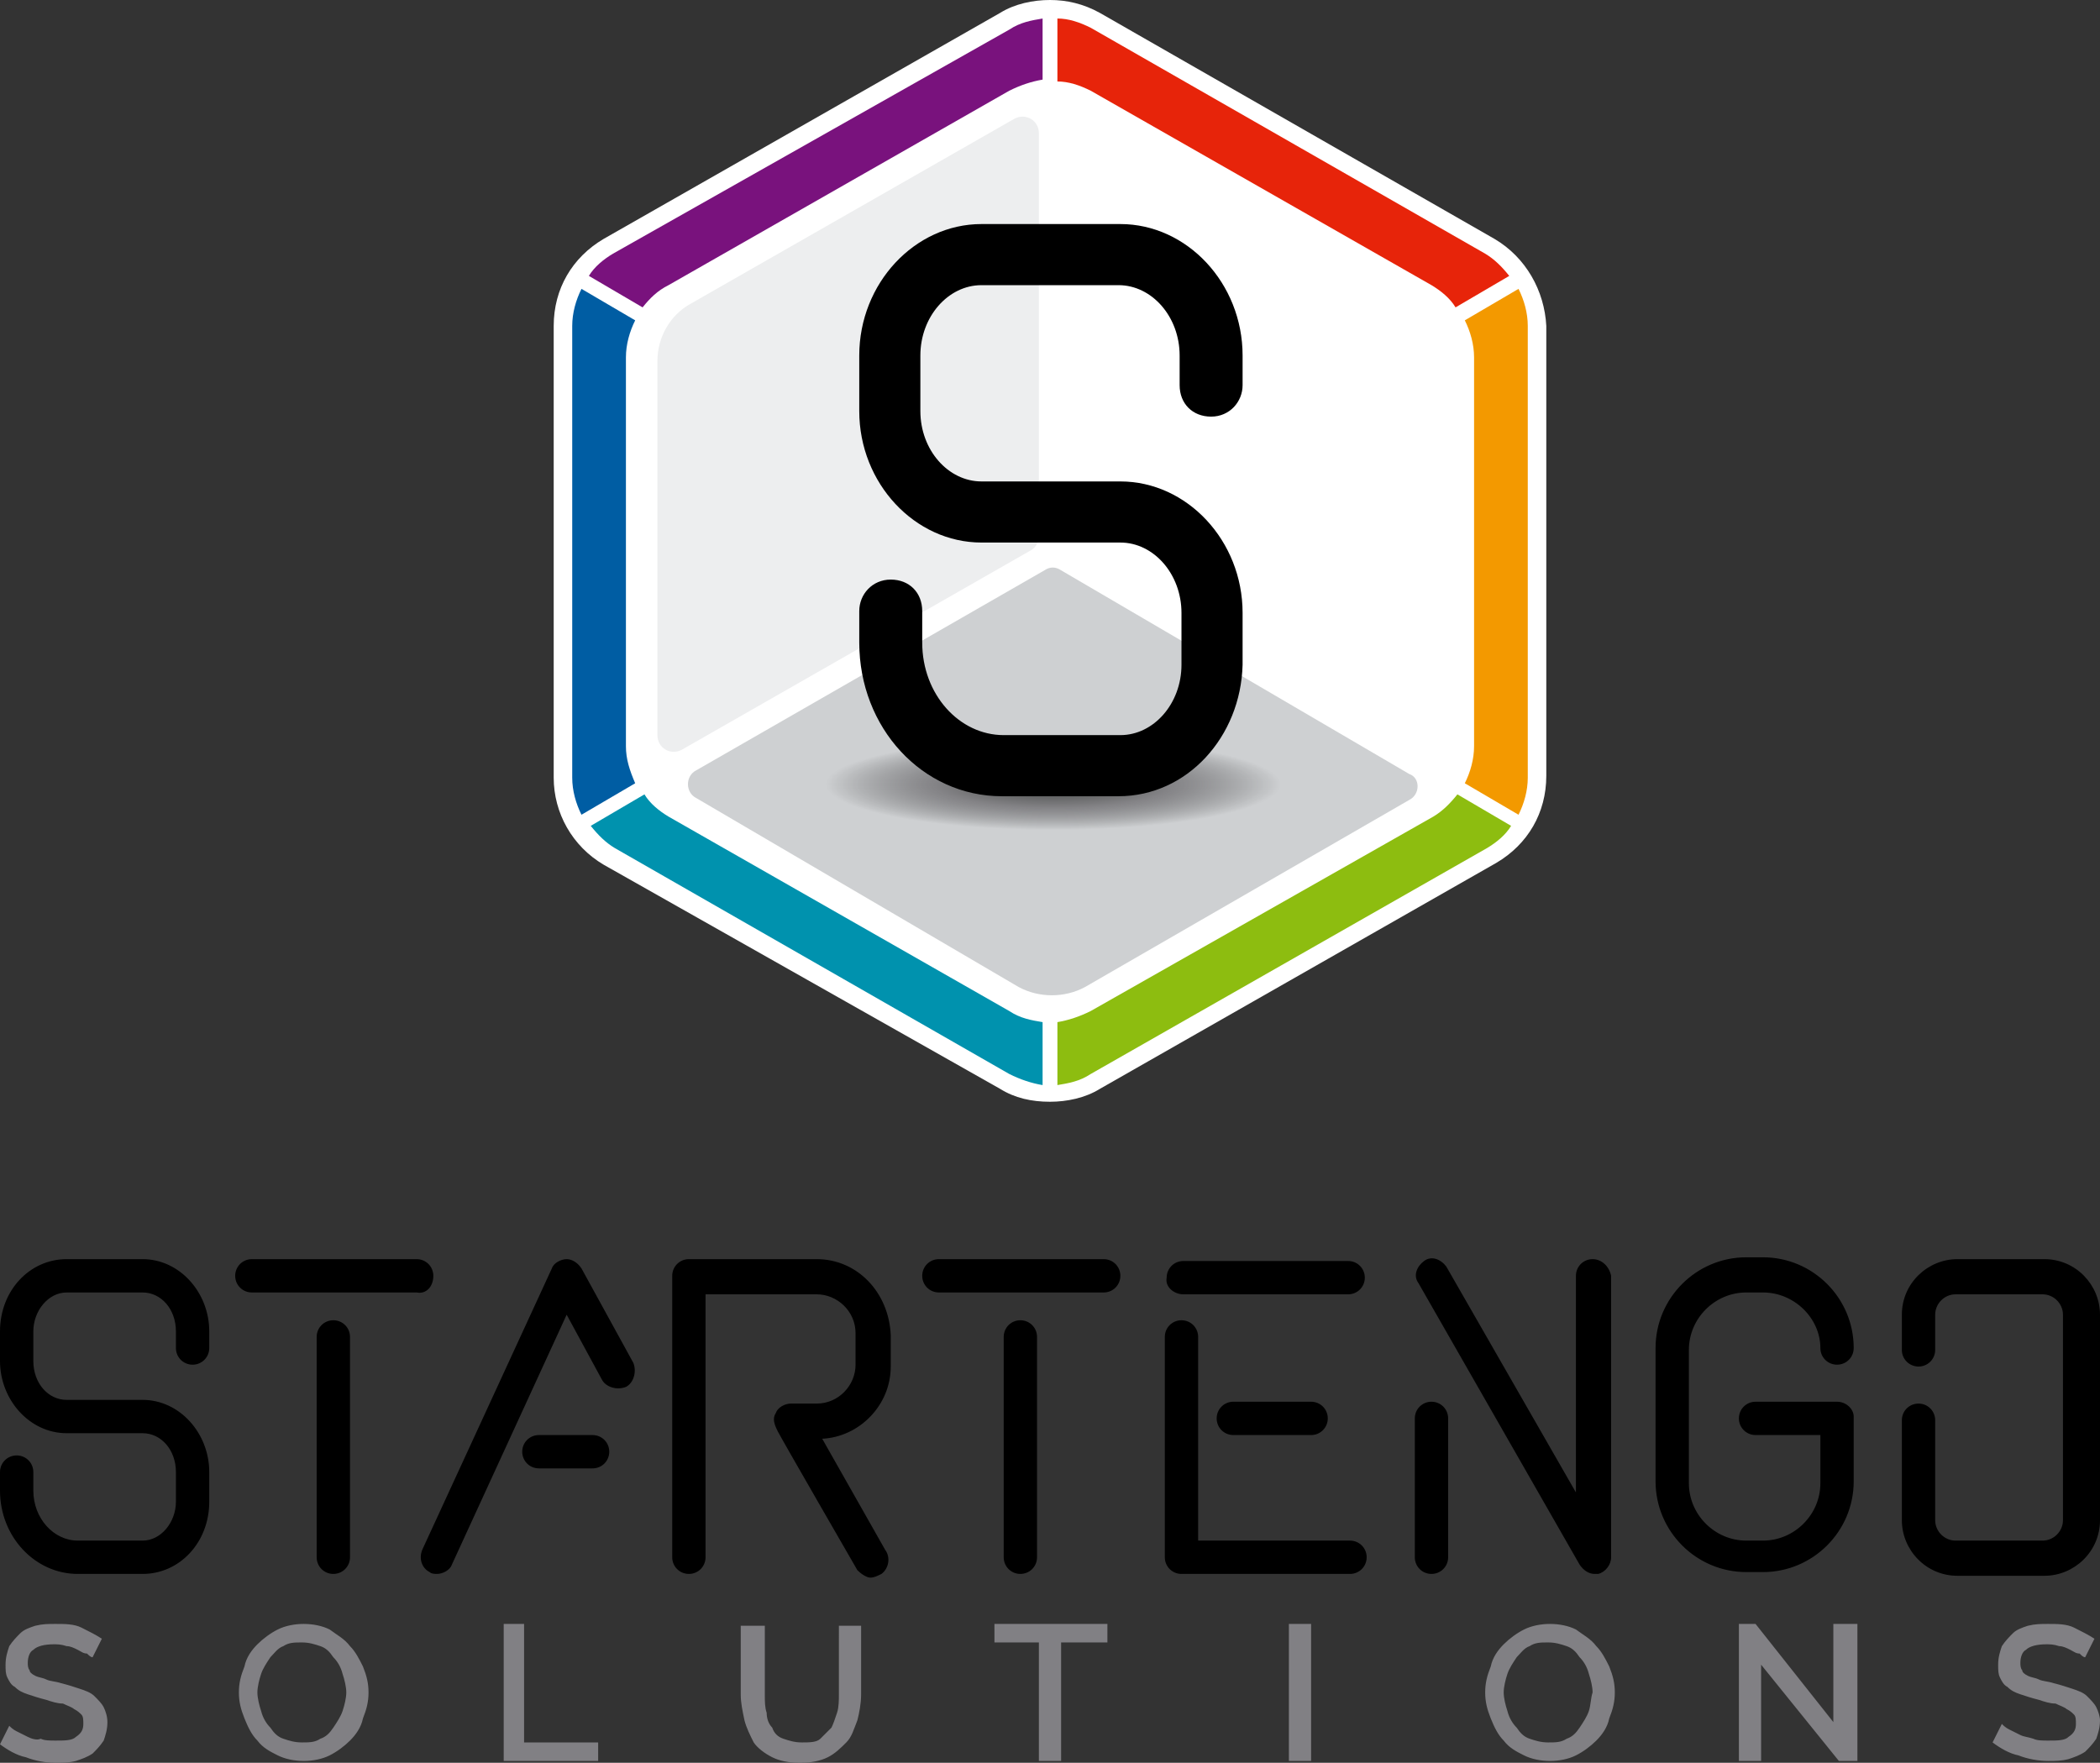 <?xml version="1.0" encoding="utf-8"?>
<!-- Generator: Adobe Illustrator 23.0.6, SVG Export Plug-In . SVG Version: 6.00 Build 0)  -->
<svg version="1.1" id="Calque_1" xmlns="http://www.w3.org/2000/svg" xmlns:xlink="http://www.w3.org/1999/xlink" x="0px" y="0px"
	 viewBox="0 0 113.4 95.2" style="enable-background:new 0 0 113.4 95.2;" xml:space="preserve">
<rect x="0" y="0" width="113.4" height="95.2" fill="#333333" stroke="none"/>
<style type="text/css">
	.st0{fill:#FFFFFF;}
	.st1{fill:#005DA3;}
	.st2{fill:#0092AE;}
	.st3{fill:#8DBD10;}
	.st4{fill:#F39900;}
	.st5{fill:#E7240A;}
	.st6{fill:#79127D;}
	.st7{fill:#EDEEEF;}
	.st8{fill:#CED0D2;}
	.st9{opacity:0.51;fill:url(#SVGID_1_);}
	.st10{fill:#818084;}
</style>
<g>
	<g>
		<path class="st0" d="M80.7,12.9L59.4,0.7C58.5,0.2,57.6,0,56.7,0c-0.9,0-1.9,0.2-2.7,0.7L32.6,12.9c-1.7,1-2.7,2.7-2.7,4.7v24.4
			c0,1.9,1,3.7,2.7,4.7L54,58.8c0.8,0.5,1.7,0.7,2.7,0.7c0.9,0,1.9-0.2,2.7-0.7l21.4-12.2c1.7-1,2.7-2.7,2.7-4.7V17.6
			C83.4,15.7,82.4,13.9,80.7,12.9z"/>
		<path class="st1" d="M33.8,40.3v-21c0-0.7,0.2-1.4,0.5-2l-2.9-1.7c-0.3,0.6-0.5,1.3-0.5,2v24.4c0,0.7,0.2,1.4,0.5,2l2.9-1.7
			C34,41.6,33.8,41,33.8,40.3z"/>
		<path class="st2" d="M54.5,54.6L36.1,44.1c-0.5-0.3-1-0.7-1.3-1.2l-2.9,1.7c0.4,0.5,0.8,0.9,1.3,1.2L54.5,58
			c0.6,0.3,1.2,0.5,1.8,0.6v-3.4C55.7,55.1,55.1,55,54.5,54.6z"/>
		<path class="st3" d="M78.7,42.9c-0.4,0.5-0.8,0.9-1.3,1.2L58.9,54.6c-0.6,0.3-1.2,0.5-1.8,0.6v3.4c0.6-0.1,1.2-0.2,1.8-0.6
			l21.4-12.2c0.5-0.3,1-0.7,1.3-1.2L78.7,42.9z"/>
		<path class="st4" d="M82,15.6l-2.9,1.7c0.3,0.6,0.5,1.3,0.5,2v21c0,0.7-0.2,1.4-0.5,2l2.9,1.7c0.3-0.6,0.5-1.3,0.5-2V17.6
			C82.5,16.9,82.3,16.2,82,15.6z"/>
		<path class="st5" d="M58.9,4.9l18.4,10.5c0.5,0.3,1,0.7,1.3,1.2l2.9-1.7c-0.4-0.5-0.8-0.9-1.3-1.2L58.9,1.5
			C58.3,1.2,57.7,1,57.1,1v3.4C57.7,4.4,58.3,4.6,58.9,4.9z"/>
		<path class="st6" d="M36.1,15.4L54.5,4.9c0.6-0.3,1.2-0.5,1.8-0.6V1c-0.6,0.1-1.2,0.2-1.8,0.6L33.1,13.7c-0.5,0.3-1,0.7-1.3,1.2
			l2.9,1.7C35.1,16.1,35.5,15.7,36.1,15.4z"/>
		<path class="st7" d="M36.8,40.5l18.9-10.8c0.3-0.2,0.4-0.5,0.4-0.8V7.2c0-0.7-0.7-1.1-1.3-0.8l-17.5,10c-1.1,0.6-1.8,1.8-1.8,3.1
			v20.2C35.5,40.4,36.2,40.8,36.8,40.5z"/>
		<path class="st8" d="M76.1,43.2L58.6,53.3c-1.1,0.6-2.5,0.6-3.6,0L37.6,43.1c-0.6-0.3-0.6-1.2,0-1.5l18.8-10.8
			c0.3-0.2,0.6-0.2,0.9,0l18.8,11C76.7,42,76.7,42.9,76.1,43.2z"/>
		
			<radialGradient id="SVGID_1_" cx="0.499" cy="1.013" r="14.656" gradientTransform="matrix(0.957 0 0 0.192 56.394 42.164)" gradientUnits="userSpaceOnUse">
			<stop  offset="0.247" style="stop-color:#000000"/>
			<stop  offset="0.368" style="stop-color:#222022"/>
			<stop  offset="0.456" style="stop-color:#3D3A3E"/>
			<stop  offset="0.603" style="stop-color:#2B292C;stop-opacity:0.651"/>
			<stop  offset="0.876" style="stop-color:#000000;stop-opacity:0"/>
		</radialGradient>
		<ellipse class="st9" cx="56.9" cy="42.4" rx="19.7" ry="3.1"/>
		<path d="M60.4,43h-6.3c-4.3,0-7.7-3.7-7.7-8.3v-1.7c0-0.9,0.7-1.7,1.7-1.7s1.7,0.7,1.7,1.7v1.7c0,2.8,2,5,4.4,5h6.3
			c1.8,0,3.3-1.7,3.3-3.8v-2.8c0-2.1-1.5-3.8-3.3-3.8H53c-3.6,0-6.6-3.2-6.6-7.1v-3c0-3.9,3-7.1,6.6-7.1h7.5c3.6,0,6.6,3.2,6.6,7.1
			v1.6c0,0.9-0.7,1.7-1.7,1.7s-1.7-0.7-1.7-1.7v-1.6c0-2.1-1.5-3.8-3.3-3.8H53c-1.8,0-3.3,1.7-3.3,3.8v3c0,2.1,1.5,3.8,3.3,3.8h7.5
			c3.6,0,6.6,3.2,6.6,7.1v2.8C67,39.8,64.1,43,60.4,43z"/>
	</g>
	<path class="st10" d="M5.1,91.6c-0.2-0.2-0.5-0.3-0.8-0.4c-0.3-0.1-0.6-0.2-1-0.3c-0.3-0.1-0.6-0.1-0.8-0.2
		c-0.2-0.1-0.4-0.1-0.6-0.2c-0.2-0.1-0.3-0.2-0.3-0.3c-0.1-0.1-0.1-0.3-0.1-0.4c0-0.3,0.1-0.6,0.3-0.7c0.2-0.2,0.6-0.3,1.1-0.3
		c0.2,0,0.4,0,0.7,0.1c0.2,0,0.4,0.1,0.6,0.2c0.2,0.1,0.3,0.2,0.5,0.2c0.1,0.1,0.2,0.2,0.3,0.2l0.5-1c-0.3-0.2-0.7-0.4-1.1-0.6
		c-0.4-0.2-0.9-0.2-1.4-0.2c-0.4,0-0.7,0-1.1,0.1c-0.3,0.1-0.6,0.2-0.8,0.4c-0.2,0.2-0.4,0.4-0.6,0.7c-0.1,0.3-0.2,0.6-0.2,1
		c0,0.3,0,0.5,0.1,0.7c0.1,0.2,0.2,0.4,0.4,0.5c0.2,0.2,0.4,0.3,0.7,0.4c0.3,0.1,0.6,0.2,1,0.3c0.3,0.1,0.6,0.2,0.9,0.2
		c0.2,0.1,0.5,0.2,0.6,0.3c0.2,0.1,0.3,0.2,0.4,0.3c0.1,0.1,0.1,0.3,0.1,0.5c0,0.3-0.1,0.5-0.4,0.7c-0.2,0.2-0.6,0.2-1.1,0.2
		c-0.3,0-0.6,0-0.8-0.1C2,94,1.7,93.9,1.5,93.8c-0.2-0.1-0.4-0.2-0.6-0.3c-0.2-0.1-0.3-0.2-0.4-0.3l-0.5,1c0.4,0.3,0.9,0.6,1.4,0.7
		c0.5,0.2,1.1,0.3,1.6,0.3c0.4,0,0.7,0,1.1-0.1C4.4,95,4.7,94.9,5,94.7c0.2-0.2,0.4-0.4,0.6-0.7c0.1-0.3,0.2-0.6,0.2-1
		c0-0.3-0.1-0.6-0.2-0.8C5.5,92,5.3,91.8,5.1,91.6z M18.9,88.9c-0.3-0.4-0.7-0.6-1.1-0.9c-0.4-0.2-0.9-0.3-1.4-0.3
		c-0.5,0-1,0.1-1.4,0.3c-0.4,0.2-0.8,0.5-1.1,0.8c-0.3,0.3-0.6,0.7-0.7,1.2c-0.2,0.5-0.3,0.9-0.3,1.4c0,0.5,0.1,0.9,0.3,1.4
		c0.2,0.5,0.4,0.9,0.7,1.2c0.3,0.4,0.7,0.6,1.1,0.8c0.4,0.2,0.9,0.3,1.4,0.3c0.5,0,1-0.1,1.4-0.3c0.4-0.2,0.8-0.5,1.1-0.8
		c0.3-0.3,0.6-0.7,0.7-1.2c0.2-0.5,0.3-0.9,0.3-1.4c0-0.5-0.1-0.9-0.3-1.4C19.4,89.6,19.2,89.2,18.9,88.9z M18.5,92.4
		c-0.1,0.3-0.3,0.6-0.5,0.9c-0.2,0.3-0.4,0.5-0.7,0.6c-0.3,0.2-0.6,0.2-1,0.2c-0.4,0-0.7-0.1-1-0.2c-0.3-0.1-0.5-0.3-0.7-0.6
		c-0.2-0.2-0.4-0.5-0.5-0.9c-0.1-0.3-0.2-0.7-0.2-1c0-0.3,0.1-0.7,0.2-1c0.1-0.3,0.3-0.6,0.5-0.9c0.2-0.2,0.4-0.5,0.7-0.6
		c0.3-0.2,0.6-0.2,1-0.2c0.4,0,0.7,0.1,1,0.2c0.3,0.1,0.5,0.3,0.7,0.6c0.2,0.2,0.4,0.5,0.5,0.9c0.1,0.3,0.2,0.7,0.2,1
		C18.7,91.7,18.6,92.1,18.5,92.4z M28.4,87.7h-1.2v7.4h5.1v-1h-4V87.7z M45.3,91.5c0,0.3,0,0.7-0.1,1c-0.1,0.3-0.2,0.6-0.3,0.8
		c-0.2,0.2-0.4,0.4-0.6,0.6s-0.6,0.2-1,0.2c-0.4,0-0.7-0.1-1-0.2c-0.3-0.1-0.5-0.3-0.6-0.6c-0.2-0.2-0.3-0.5-0.3-0.8
		c-0.1-0.3-0.1-0.6-0.1-1v-3.7H40v3.7c0,0.5,0.1,0.9,0.2,1.4c0.1,0.4,0.3,0.8,0.5,1.2c0.2,0.3,0.6,0.6,1,0.8
		c0.4,0.2,0.9,0.3,1.5,0.3c0.6,0,1.1-0.1,1.5-0.3c0.4-0.2,0.7-0.5,1-0.8c0.3-0.3,0.4-0.7,0.6-1.2c0.1-0.4,0.2-0.9,0.2-1.4v-3.7h-1.2
		V91.5z M53.6,88.7h2.5v6.4h1.2v-6.4h2.5v-1h-6.1V88.7z M69.6,95.1h1.2v-7.4h-1.2V95.1z M86.2,88.9c-0.3-0.4-0.7-0.6-1.1-0.9
		c-0.4-0.2-0.9-0.3-1.4-0.3c-0.5,0-1,0.1-1.4,0.3c-0.4,0.2-0.8,0.5-1.1,0.8c-0.3,0.3-0.6,0.7-0.7,1.2c-0.2,0.5-0.3,0.9-0.3,1.4
		c0,0.5,0.1,0.9,0.3,1.4c0.2,0.5,0.4,0.9,0.7,1.2c0.3,0.4,0.7,0.6,1.1,0.8c0.4,0.2,0.9,0.3,1.4,0.3c0.5,0,1-0.1,1.4-0.3
		c0.4-0.2,0.8-0.5,1.1-0.8c0.3-0.3,0.6-0.7,0.7-1.2c0.2-0.5,0.3-0.9,0.3-1.4c0-0.5-0.1-0.9-0.3-1.4C86.7,89.6,86.5,89.2,86.2,88.9z
		 M85.8,92.4c-0.1,0.3-0.3,0.6-0.5,0.9c-0.2,0.3-0.4,0.5-0.7,0.6c-0.3,0.2-0.6,0.2-1,0.2c-0.4,0-0.7-0.1-1-0.2
		c-0.3-0.1-0.5-0.3-0.7-0.6c-0.2-0.2-0.4-0.5-0.5-0.9c-0.1-0.3-0.2-0.7-0.2-1c0-0.3,0.1-0.7,0.2-1c0.1-0.3,0.3-0.6,0.5-0.9
		c0.2-0.2,0.4-0.5,0.7-0.6c0.3-0.2,0.6-0.2,1-0.2c0.4,0,0.7,0.1,1,0.2c0.3,0.1,0.5,0.3,0.7,0.6c0.2,0.2,0.4,0.5,0.5,0.9
		c0.1,0.3,0.2,0.7,0.2,1C85.9,91.7,85.9,92.1,85.8,92.4z M99,93l-4.2-5.3h-0.9v7.4h1.2v-5.2l4.2,5.2h1v-7.4H99V93z M113.2,92.2
		c-0.1-0.2-0.3-0.4-0.5-0.6c-0.2-0.2-0.5-0.3-0.8-0.4c-0.3-0.1-0.6-0.2-1-0.3c-0.3-0.1-0.6-0.1-0.8-0.2c-0.2-0.1-0.4-0.1-0.6-0.2
		c-0.2-0.1-0.3-0.2-0.3-0.3c-0.1-0.1-0.1-0.3-0.1-0.4c0-0.3,0.1-0.6,0.3-0.7c0.2-0.2,0.6-0.3,1.1-0.3c0.2,0,0.4,0,0.7,0.1
		c0.2,0,0.4,0.1,0.6,0.2c0.2,0.1,0.3,0.2,0.5,0.2c0.1,0.1,0.2,0.2,0.3,0.2l0.5-1c-0.3-0.2-0.7-0.4-1.1-0.6c-0.4-0.2-0.9-0.2-1.4-0.2
		c-0.4,0-0.7,0-1.1,0.1c-0.3,0.1-0.6,0.2-0.8,0.4c-0.2,0.2-0.4,0.4-0.6,0.7c-0.1,0.3-0.2,0.6-0.2,1c0,0.3,0,0.5,0.1,0.7
		c0.1,0.2,0.2,0.4,0.4,0.5c0.2,0.2,0.4,0.3,0.7,0.4c0.3,0.1,0.6,0.2,1,0.3c0.3,0.1,0.6,0.2,0.9,0.2c0.2,0.1,0.5,0.2,0.6,0.3
		c0.2,0.1,0.3,0.2,0.4,0.3c0.1,0.1,0.1,0.3,0.1,0.5c0,0.3-0.1,0.5-0.4,0.7c-0.2,0.2-0.6,0.2-1.1,0.2c-0.3,0-0.6,0-0.8-0.1
		c-0.3-0.1-0.5-0.1-0.7-0.2c-0.2-0.1-0.4-0.2-0.6-0.3c-0.2-0.1-0.3-0.2-0.4-0.3l-0.5,1c0.4,0.3,0.9,0.6,1.4,0.7
		c0.5,0.2,1.1,0.3,1.6,0.3c0.4,0,0.7,0,1.1-0.1c0.3-0.1,0.6-0.2,0.9-0.4c0.2-0.2,0.4-0.4,0.6-0.7c0.1-0.3,0.2-0.6,0.2-1
		C113.4,92.7,113.3,92.4,113.2,92.2z"/>
	<path d="M7.7,68H3.6c-2,0-3.6,1.7-3.6,3.9v1.6c0,2.1,1.6,3.9,3.6,3.9h4.1c1,0,1.8,0.9,1.8,2.1v1.6c0,1.1-0.8,2.1-1.8,2.1H4.2
		c-1.3,0-2.4-1.2-2.4-2.7v-1c0-0.5-0.4-0.9-0.9-0.9C0.4,78.6,0,79,0,79.5v1C0,83,1.9,85,4.2,85h3.5c2,0,3.6-1.7,3.6-3.9v-1.6
		c0-2.1-1.6-3.9-3.6-3.9H3.6c-1,0-1.8-0.9-1.8-2.1v-1.6c0-1.1,0.8-2.1,1.8-2.1h4.1c1,0,1.8,0.9,1.8,2.1v0.9c0,0.5,0.4,0.9,0.9,0.9
		s0.9-0.4,0.9-0.9v-0.9C11.3,69.8,9.7,68,7.7,68z M110.4,68h-4.7c-1.6,0-3,1.3-3,3l0,1.9c0,0.5,0.4,0.9,0.9,0.9h0
		c0.5,0,0.9-0.4,0.9-0.9l0-1.9c0-0.6,0.5-1.1,1.1-1.1h4.7c0.6,0,1.1,0.5,1.1,1.1v11.1c0,0.6-0.5,1.1-1.1,1.1h-4.7
		c-0.6,0-1.1-0.5-1.1-1.1v-5.4c0-0.5-0.4-0.9-0.9-0.9c-0.5,0-0.9,0.4-0.9,0.9v5.4c0,1.6,1.3,3,3,3h4.7c1.6,0,3-1.3,3-3V71
		C113.4,69.4,112.1,68,110.4,68z M55.1,71.3c-0.5,0-0.9,0.4-0.9,0.9v11.9c0,0.5,0.4,0.9,0.9,0.9c0.5,0,0.9-0.4,0.9-0.9V72.2
		C56,71.7,55.6,71.3,55.1,71.3z M59.6,68h-8.9c-0.5,0-0.9,0.4-0.9,0.9c0,0.5,0.4,0.9,0.9,0.9h8.9c0.5,0,0.9-0.4,0.9-0.9
		C60.5,68.4,60.1,68,59.6,68z M18,71.3c-0.5,0-0.9,0.4-0.9,0.9v11.9c0,0.5,0.4,0.9,0.9,0.9c0.5,0,0.9-0.4,0.9-0.9V72.2
		C18.9,71.7,18.5,71.3,18,71.3z M23.4,68.9c0-0.5-0.4-0.9-0.9-0.9h-8.9c-0.5,0-0.9,0.4-0.9,0.9c0,0.5,0.4,0.9,0.9,0.9h8.9
		C23,69.9,23.4,69.5,23.4,68.9z M72.9,83.2h-8.2v-11c0-0.5-0.4-0.9-0.9-0.9s-0.9,0.4-0.9,0.9v11.9c0,0.5,0.4,0.9,0.9,0.9h9.1
		c0.5,0,0.9-0.4,0.9-0.9C73.8,83.6,73.4,83.2,72.9,83.2z M66.6,75.7c-0.5,0-0.9,0.4-0.9,0.9c0,0.5,0.4,0.9,0.9,0.9h4.2
		c0.5,0,0.9-0.4,0.9-0.9c0-0.5-0.4-0.9-0.9-0.9H66.6z M63.9,69.9h8.9c0.5,0,0.9-0.4,0.9-0.9c0-0.5-0.4-0.9-0.9-0.9h-8.9
		c-0.5,0-0.9,0.4-0.9,0.9C62.9,69.5,63.4,69.9,63.9,69.9z M77.3,75.7c-0.5,0-0.9,0.4-0.9,0.9v7.5c0,0.5,0.4,0.9,0.9,0.9
		c0.5,0,0.9-0.4,0.9-0.9v-7.5C78.2,76.1,77.8,75.7,77.3,75.7z M86,68c-0.5,0-0.9,0.4-0.9,0.9v11.7l-7-12.2c-0.3-0.4-0.8-0.6-1.2-0.3
		c-0.4,0.3-0.6,0.8-0.3,1.2l8.7,15.2c0.2,0.3,0.5,0.5,0.8,0.5c0.1,0,0.2,0,0.2,0c0.4-0.1,0.7-0.5,0.7-0.9V68.9
		C86.9,68.4,86.5,68,86,68z M99.2,75.7h-4.4c-0.5,0-0.9,0.4-0.9,0.9c0,0.5,0.4,0.9,0.9,0.9h3.5l0,2.6c0,1.7-1.4,3.1-3.1,3.1h-0.9
		c-1.7,0-3.1-1.4-3.1-3.1l0-7.2c0-1.7,1.4-3.1,3.1-3.1h0.9c1.7,0,3.1,1.4,3.1,3c0,0.5,0.4,0.9,0.9,0.9c0.5,0,0.9-0.4,0.9-0.9
		c0-2.7-2.2-4.9-4.9-4.9h-0.9c-2.7,0-4.9,2.2-4.9,4.9l0,7.2c0,2.7,2.2,4.9,4.9,4.9h0.9c2.7,0,4.9-2.2,4.9-4.9l0-3.5
		C100.1,76.1,99.7,75.7,99.2,75.7z M44.1,68h-6.9c-0.5,0-0.9,0.4-0.9,0.9v15.2c0,0.5,0.4,0.9,0.9,0.9c0.5,0,0.9-0.4,0.9-0.9V69.9h6
		c1.1,0,2.1,0.9,2.1,2.1v1.7c0,1.1-0.9,2.1-2.1,2.1h-1.4c-0.3,0-0.7,0.2-0.8,0.5c-0.2,0.3-0.1,0.6,0.1,1s4.3,7.5,4.3,7.5
		c0.2,0.2,0.5,0.4,0.7,0.4c0.2,0,0.4-0.1,0.6-0.2c0.4-0.3,0.5-0.9,0.2-1.3l-3.4-6h0v0c2-0.1,3.7-1.8,3.7-3.9v-1.7
		C48,69.8,46.3,68,44.1,68z M32,77.5h-2.9c-0.5,0-0.9,0.4-0.9,0.9c0,0.5,0.4,0.9,0.9,0.9H32c0.5,0,0.9-0.4,0.9-0.9
		C32.9,77.9,32.5,77.5,32,77.5z M31.4,68.5c-0.2-0.3-0.5-0.5-0.8-0.5c-0.3,0-0.7,0.2-0.8,0.5l-7,15.2c-0.2,0.5,0,1,0.4,1.2
		c0.1,0.1,0.3,0.1,0.4,0.1c0.3,0,0.7-0.2,0.8-0.5L30.6,71l1.9,3.5c0.2,0.4,0.8,0.6,1.3,0.4c0.4-0.2,0.6-0.8,0.4-1.3L31.4,68.5z"/>
</g>
</svg>
